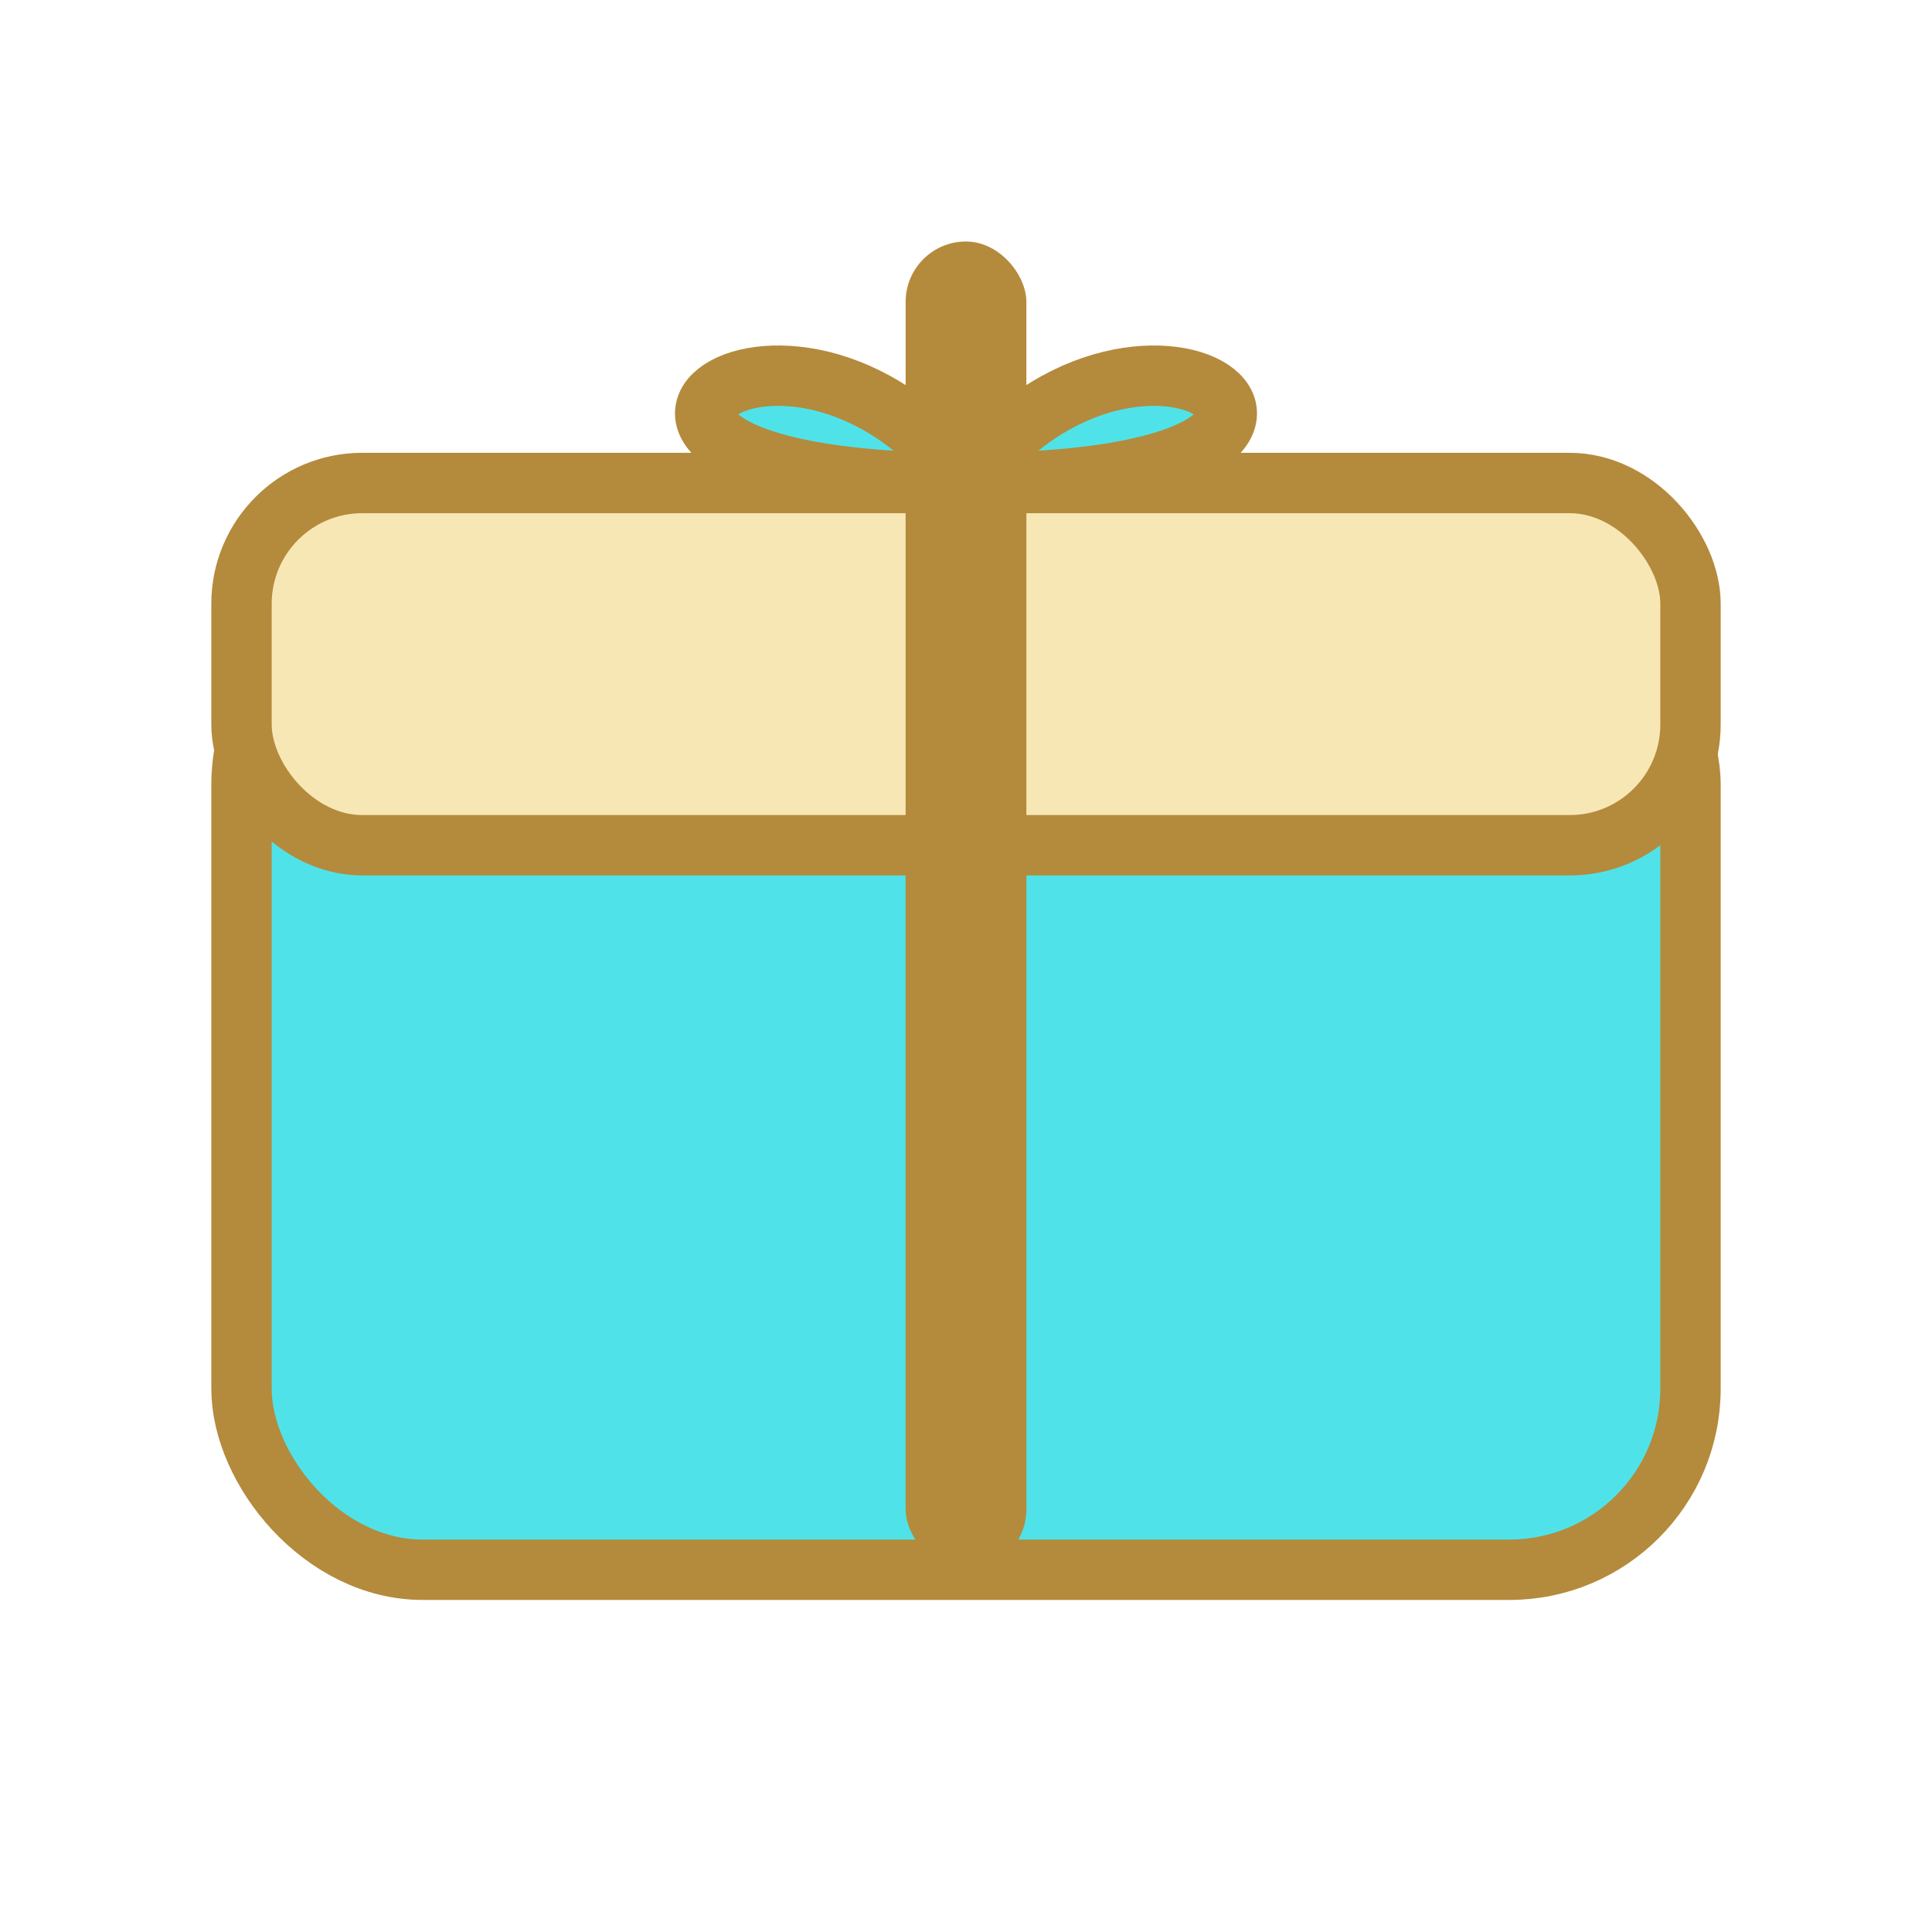 <!-- filepath: /Users/kamalgasimov/projects/my_business/frontend_prize_az/api/vite-project/assets/hediyye-box.svg -->
<svg width="64" height="64" viewBox="0 0 64 64" fill="none" xmlns="http://www.w3.org/2000/svg">
  <rect x="8" y="20" width="48" height="32" rx="6" fill="#4fe3e9" stroke="#B48A3C" stroke-width="2"/>
  <rect x="8" y="16" width="48" height="12" rx="4" fill="#F7E7B4" stroke="#B48A3C" stroke-width="2"/>
  <rect x="30" y="8" width="4" height="44" rx="2" fill="#B48A3C"/>
  <path d="M32 16C38 8 48 16 32 16Z" fill="#4fe3e9" stroke="#B48A3C" stroke-width="2"/>
  <path d="M32 16C26 8 16 16 32 16Z" fill="#4fe3e9" stroke="#B48A3C" stroke-width="2"/>
</svg>